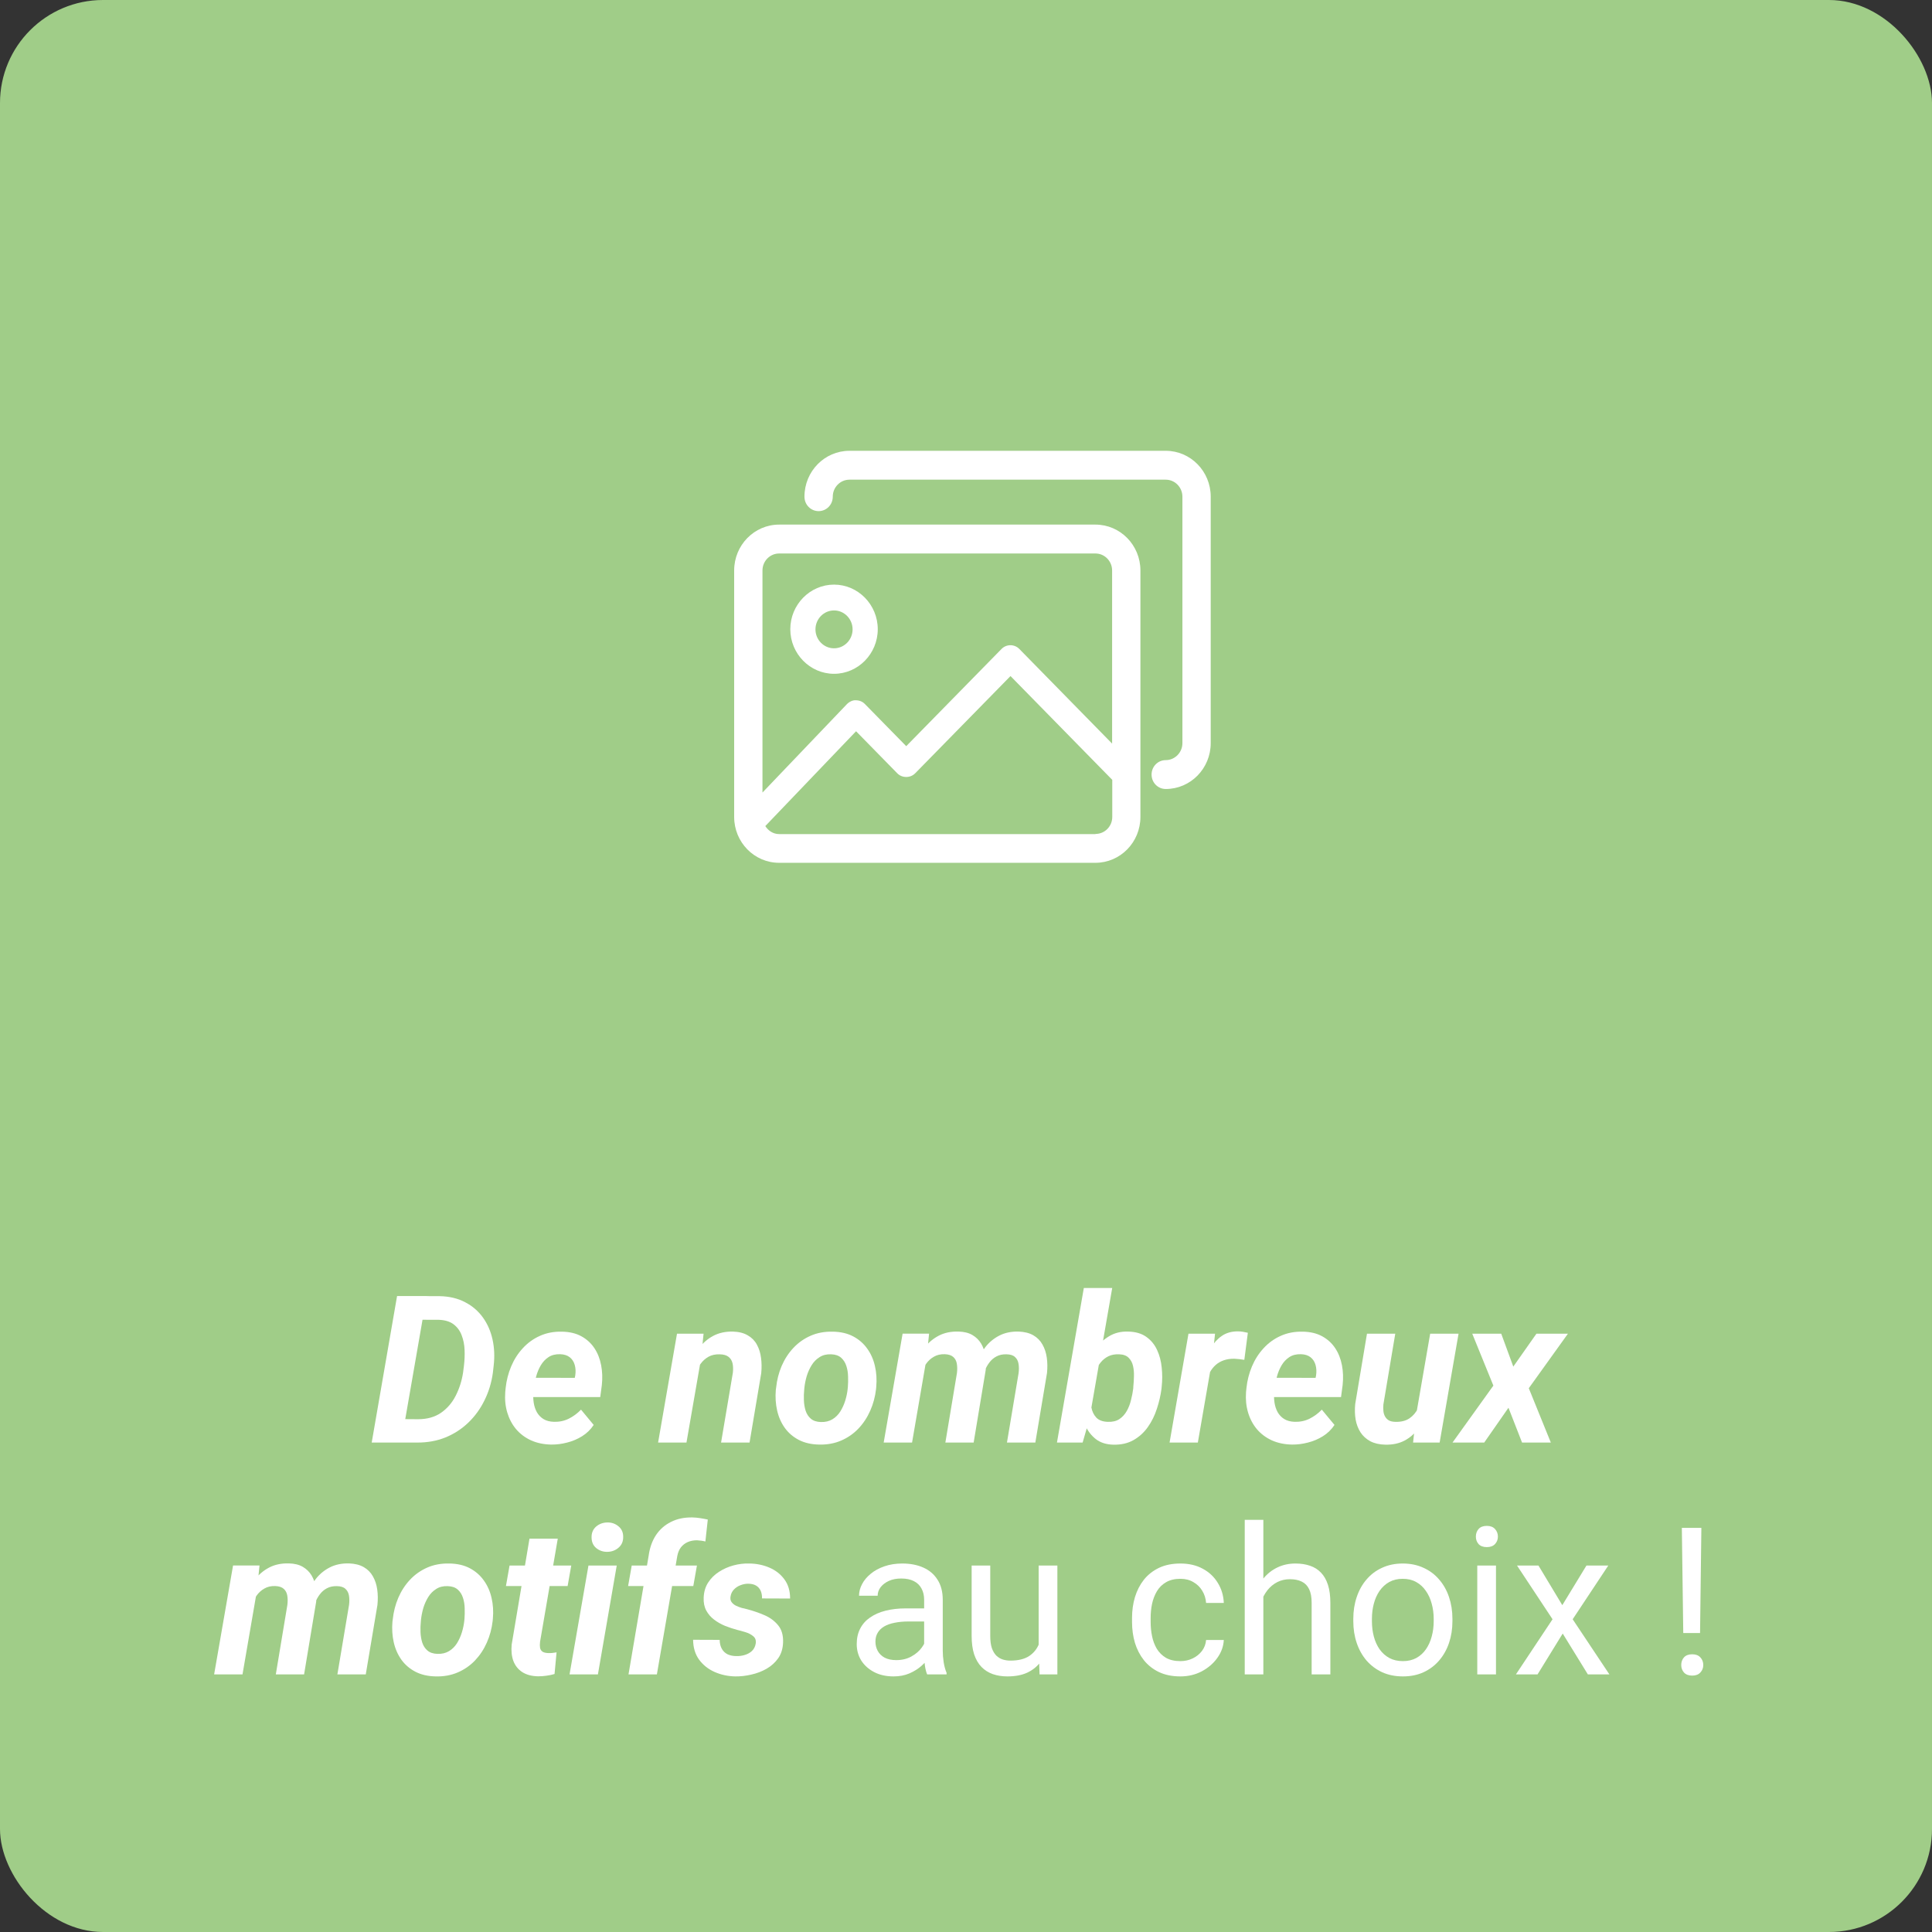 <?xml version="1.0" encoding="utf-8"?><svg width="150" height="150" viewBox="0 0 150 150" fill="none" xmlns="http://www.w3.org/2000/svg">
<rect x="0" y="0" width="150" height="150" fill="#333333" stroke="none"/>
<rect width="150" height="150" rx="8" fill="#A0CD88"/>
<g clip-path="url(#clip0_778_16020)">
<path d="M85.049 40.73H60.492C58.563 40.73 57 42.325 57 44.293V63.426C57 65.394 58.563 66.988 60.492 66.988H85.049C86.979 66.988 88.542 65.394 88.542 63.426V44.293C88.542 42.325 86.979 40.73 85.049 40.73ZM60.492 42.973H85.049C85.77 42.973 86.344 43.571 86.344 44.293V57.733L79.139 50.384C78.76 49.998 78.138 49.998 77.759 50.384L70.359 57.932L67.147 54.657C66.964 54.47 66.72 54.37 66.451 54.37C66.219 54.345 65.939 54.482 65.755 54.669L59.198 61.532V44.293C59.198 43.558 59.784 42.973 60.492 42.973ZM85.049 64.758H60.492C60.028 64.758 59.65 64.497 59.418 64.136L66.464 56.774L69.663 60.038C69.846 60.224 70.09 60.324 70.359 60.324C70.628 60.324 70.872 60.224 71.055 60.038L78.455 52.489L86.356 60.548V63.426C86.356 64.161 85.77 64.746 85.061 64.746L85.049 64.758Z" fill="white"/>
<path d="M64.754 52.314C66.622 52.314 68.149 50.757 68.149 48.852C68.149 46.946 66.622 45.389 64.754 45.389C62.886 45.389 61.359 46.946 61.359 48.852C61.359 50.757 62.886 52.314 64.754 52.314ZM64.754 47.394C65.548 47.394 66.195 48.054 66.195 48.864C66.195 49.674 65.548 50.334 64.754 50.334C63.96 50.334 63.313 49.674 63.313 48.864C63.313 48.054 63.96 47.394 64.754 47.394Z" fill="white"/>
<path d="M90.507 35H65.95C64.021 35 62.458 36.594 62.458 38.562C62.458 39.185 62.947 39.684 63.557 39.684C64.168 39.684 64.656 39.185 64.656 38.562C64.656 37.828 65.242 37.242 65.95 37.242H90.507C91.228 37.242 91.802 37.84 91.802 38.562V57.695C91.802 58.43 91.215 59.016 90.507 59.016C89.897 59.016 89.408 59.514 89.408 60.137C89.408 60.759 89.897 61.258 90.507 61.258C92.437 61.258 94 59.663 94 57.695V38.562C94 36.594 92.437 35 90.507 35Z" fill="white"/>
</g>
<path d="M132.094 118.625L131.992 126.789H130.688L130.578 118.625H132.094ZM130.531 129.273C130.531 129.039 130.602 128.841 130.742 128.68C130.888 128.518 131.102 128.438 131.383 128.438C131.659 128.438 131.87 128.518 132.016 128.68C132.167 128.841 132.242 129.039 132.242 129.273C132.242 129.497 132.167 129.69 132.016 129.852C131.87 130.013 131.659 130.094 131.383 130.094C131.102 130.094 130.888 130.013 130.742 129.852C130.602 129.69 130.531 129.497 130.531 129.273Z" fill="white"/>
<path d="M119.445 121.547L121.297 124.625L123.172 121.547H124.867L122.102 125.719L124.953 130H123.281L121.328 126.828L119.375 130H117.695L120.539 125.719L117.781 121.547H119.445Z" fill="white"/>
<path d="M116.148 121.547V130H114.695V121.547H116.148ZM114.586 119.305C114.586 119.07 114.656 118.872 114.797 118.711C114.943 118.549 115.156 118.469 115.438 118.469C115.714 118.469 115.924 118.549 116.07 118.711C116.221 118.872 116.297 119.07 116.297 119.305C116.297 119.529 116.221 119.721 116.07 119.883C115.924 120.039 115.714 120.117 115.438 120.117C115.156 120.117 114.943 120.039 114.797 119.883C114.656 119.721 114.586 119.529 114.586 119.305Z" fill="white"/>
<path d="M105.07 125.867V125.688C105.07 125.078 105.159 124.513 105.336 123.992C105.513 123.466 105.768 123.01 106.102 122.625C106.435 122.234 106.839 121.932 107.312 121.719C107.786 121.5 108.318 121.391 108.906 121.391C109.5 121.391 110.034 121.5 110.508 121.719C110.987 121.932 111.393 122.234 111.727 122.625C112.065 123.01 112.323 123.466 112.5 123.992C112.677 124.513 112.766 125.078 112.766 125.688V125.867C112.766 126.477 112.677 127.042 112.5 127.562C112.323 128.083 112.065 128.539 111.727 128.93C111.393 129.315 110.99 129.617 110.516 129.836C110.047 130.049 109.516 130.156 108.922 130.156C108.328 130.156 107.794 130.049 107.32 129.836C106.846 129.617 106.44 129.315 106.102 128.93C105.768 128.539 105.513 128.083 105.336 127.562C105.159 127.042 105.07 126.477 105.07 125.867ZM106.516 125.688V125.867C106.516 126.289 106.565 126.688 106.664 127.062C106.763 127.432 106.911 127.76 107.109 128.047C107.312 128.333 107.565 128.56 107.867 128.727C108.169 128.888 108.521 128.969 108.922 128.969C109.318 128.969 109.664 128.888 109.961 128.727C110.263 128.56 110.513 128.333 110.711 128.047C110.909 127.76 111.057 127.432 111.156 127.062C111.26 126.688 111.312 126.289 111.312 125.867V125.688C111.312 125.271 111.26 124.878 111.156 124.508C111.057 124.133 110.906 123.802 110.703 123.516C110.505 123.224 110.255 122.995 109.953 122.828C109.656 122.661 109.307 122.578 108.906 122.578C108.51 122.578 108.161 122.661 107.859 122.828C107.562 122.995 107.312 123.224 107.109 123.516C106.911 123.802 106.763 124.133 106.664 124.508C106.565 124.878 106.516 125.271 106.516 125.688Z" fill="white"/>
<path d="M98.086 118V130H96.641V118H98.086ZM97.742 125.453L97.141 125.43C97.146 124.852 97.232 124.318 97.398 123.828C97.565 123.333 97.799 122.904 98.102 122.539C98.404 122.174 98.763 121.893 99.18 121.695C99.602 121.492 100.068 121.391 100.578 121.391C100.995 121.391 101.37 121.448 101.703 121.562C102.036 121.672 102.32 121.849 102.555 122.094C102.794 122.339 102.977 122.656 103.102 123.047C103.227 123.432 103.289 123.904 103.289 124.461V130H101.836V124.445C101.836 124.003 101.771 123.648 101.641 123.383C101.51 123.112 101.32 122.917 101.07 122.797C100.82 122.672 100.513 122.609 100.148 122.609C99.789 122.609 99.461 122.685 99.164 122.836C98.872 122.987 98.62 123.195 98.406 123.461C98.198 123.727 98.034 124.031 97.914 124.375C97.799 124.714 97.742 125.073 97.742 125.453Z" fill="white"/>
<path d="M91.648 128.969C91.992 128.969 92.31 128.898 92.602 128.758C92.893 128.617 93.133 128.424 93.32 128.18C93.508 127.93 93.615 127.646 93.641 127.328H95.016C94.99 127.828 94.82 128.294 94.508 128.727C94.201 129.154 93.797 129.5 93.297 129.766C92.797 130.026 92.247 130.156 91.648 130.156C91.013 130.156 90.458 130.044 89.984 129.82C89.516 129.596 89.125 129.289 88.812 128.898C88.505 128.508 88.273 128.06 88.117 127.555C87.966 127.044 87.891 126.505 87.891 125.938V125.609C87.891 125.042 87.966 124.505 88.117 124C88.273 123.49 88.505 123.039 88.812 122.648C89.125 122.258 89.516 121.951 89.984 121.727C90.458 121.503 91.013 121.391 91.648 121.391C92.31 121.391 92.888 121.526 93.383 121.797C93.878 122.062 94.266 122.427 94.547 122.891C94.833 123.349 94.99 123.87 95.016 124.453H93.641C93.615 124.104 93.516 123.789 93.344 123.508C93.177 123.227 92.948 123.003 92.656 122.836C92.37 122.664 92.034 122.578 91.648 122.578C91.206 122.578 90.833 122.667 90.531 122.844C90.234 123.016 89.997 123.25 89.82 123.547C89.648 123.839 89.523 124.164 89.445 124.523C89.372 124.878 89.336 125.24 89.336 125.609V125.938C89.336 126.307 89.372 126.672 89.445 127.031C89.518 127.391 89.641 127.716 89.812 128.008C89.99 128.299 90.227 128.534 90.523 128.711C90.826 128.883 91.201 128.969 91.648 128.969Z" fill="white"/>
<path d="M80.641 128.047V121.547H82.094V130H80.711L80.641 128.047ZM80.914 126.266L81.516 126.25C81.516 126.812 81.456 127.333 81.336 127.812C81.221 128.286 81.034 128.698 80.773 129.047C80.513 129.396 80.172 129.669 79.75 129.867C79.328 130.06 78.815 130.156 78.211 130.156C77.799 130.156 77.422 130.096 77.078 129.977C76.74 129.857 76.448 129.672 76.203 129.422C75.958 129.172 75.768 128.846 75.633 128.445C75.503 128.044 75.438 127.562 75.438 127V121.547H76.883V127.016C76.883 127.396 76.924 127.711 77.008 127.961C77.096 128.206 77.213 128.401 77.359 128.547C77.51 128.688 77.677 128.786 77.859 128.844C78.047 128.901 78.24 128.93 78.438 128.93C79.052 128.93 79.539 128.812 79.898 128.578C80.258 128.339 80.516 128.018 80.672 127.617C80.833 127.211 80.914 126.76 80.914 126.266Z" fill="white"/>
<path d="M71.75 128.555V124.203C71.75 123.87 71.682 123.581 71.547 123.336C71.417 123.086 71.219 122.893 70.953 122.758C70.688 122.622 70.359 122.555 69.969 122.555C69.604 122.555 69.284 122.617 69.008 122.742C68.737 122.867 68.523 123.031 68.367 123.234C68.216 123.438 68.141 123.656 68.141 123.891H66.695C66.695 123.589 66.773 123.289 66.93 122.992C67.086 122.695 67.31 122.427 67.602 122.188C67.898 121.943 68.253 121.75 68.664 121.609C69.081 121.464 69.544 121.391 70.055 121.391C70.669 121.391 71.211 121.495 71.68 121.703C72.154 121.911 72.523 122.227 72.789 122.648C73.06 123.065 73.195 123.589 73.195 124.219V128.156C73.195 128.438 73.219 128.737 73.266 129.055C73.318 129.372 73.393 129.646 73.492 129.875V130H71.984C71.912 129.833 71.854 129.612 71.812 129.336C71.771 129.055 71.75 128.794 71.75 128.555ZM72 124.875L72.016 125.891H70.555C70.143 125.891 69.776 125.924 69.453 125.992C69.13 126.055 68.859 126.151 68.641 126.281C68.422 126.411 68.255 126.576 68.141 126.773C68.026 126.966 67.969 127.193 67.969 127.453C67.969 127.719 68.029 127.961 68.148 128.18C68.268 128.398 68.448 128.573 68.688 128.703C68.932 128.828 69.232 128.891 69.586 128.891C70.029 128.891 70.419 128.797 70.758 128.609C71.096 128.422 71.365 128.193 71.562 127.922C71.766 127.651 71.875 127.388 71.891 127.133L72.508 127.828C72.471 128.047 72.372 128.289 72.211 128.555C72.049 128.82 71.833 129.076 71.562 129.32C71.297 129.56 70.979 129.76 70.609 129.922C70.245 130.078 69.833 130.156 69.375 130.156C68.802 130.156 68.299 130.044 67.867 129.82C67.44 129.596 67.107 129.297 66.867 128.922C66.633 128.542 66.516 128.117 66.516 127.648C66.516 127.195 66.604 126.797 66.781 126.453C66.958 126.104 67.213 125.815 67.547 125.586C67.88 125.352 68.281 125.174 68.75 125.055C69.219 124.935 69.742 124.875 70.32 124.875H72Z" fill="white"/>
<path d="M58.672 127.617C58.714 127.367 58.651 127.174 58.484 127.038C58.318 126.898 58.112 126.791 57.867 126.718C57.628 126.645 57.419 126.588 57.242 126.546C56.93 126.463 56.615 126.359 56.297 126.234C55.984 126.104 55.7 125.942 55.445 125.749C55.19 125.557 54.987 125.322 54.836 125.046C54.685 124.765 54.617 124.434 54.633 124.054C54.648 123.601 54.763 123.208 54.977 122.874C55.195 122.536 55.477 122.257 55.82 122.038C56.164 121.815 56.539 121.648 56.945 121.538C57.352 121.429 57.755 121.38 58.156 121.39C58.719 121.395 59.24 121.499 59.719 121.703C60.203 121.906 60.594 122.208 60.891 122.609C61.193 123.01 61.344 123.51 61.344 124.109L59.164 124.101C59.169 123.872 59.133 123.671 59.055 123.499C58.977 123.328 58.857 123.195 58.695 123.101C58.534 123.007 58.328 122.96 58.078 122.96C57.88 122.96 57.682 122.999 57.484 123.078C57.292 123.15 57.125 123.26 56.984 123.406C56.844 123.551 56.755 123.731 56.719 123.945C56.688 124.122 56.714 124.268 56.797 124.382C56.88 124.497 56.992 124.591 57.133 124.663C57.273 124.731 57.422 124.788 57.578 124.835C57.734 124.877 57.875 124.911 58 124.937C58.458 125.057 58.906 125.21 59.344 125.398C59.781 125.585 60.138 125.848 60.414 126.187C60.69 126.52 60.818 126.966 60.797 127.523C60.781 127.997 60.656 128.403 60.422 128.742C60.188 129.075 59.885 129.348 59.516 129.562C59.151 129.77 58.755 129.921 58.328 130.015C57.906 130.114 57.492 130.161 57.086 130.156C56.518 130.145 55.984 130.031 55.484 129.812C54.99 129.593 54.589 129.275 54.281 128.859C53.974 128.437 53.818 127.921 53.812 127.312L55.875 127.32C55.88 127.591 55.935 127.82 56.039 128.007C56.143 128.195 56.292 128.338 56.484 128.437C56.682 128.531 56.917 128.578 57.188 128.578C57.401 128.583 57.612 128.554 57.82 128.492C58.034 128.429 58.219 128.328 58.375 128.187C58.531 128.041 58.63 127.851 58.672 127.617Z" fill="white"/>
<path d="M51 130.001H48.797L50.359 120.798C50.443 120.178 50.63 119.644 50.922 119.196C51.219 118.748 51.607 118.404 52.086 118.165C52.565 117.92 53.122 117.803 53.758 117.813C53.961 117.818 54.161 117.837 54.359 117.868C54.562 117.899 54.76 117.936 54.953 117.977L54.766 119.68C54.661 119.654 54.552 119.633 54.438 119.618C54.328 119.602 54.219 119.592 54.109 119.587C53.844 119.587 53.604 119.633 53.391 119.727C53.182 119.821 53.008 119.956 52.867 120.133C52.732 120.311 52.638 120.532 52.586 120.798L51 130.001ZM54.109 121.548L53.828 123.141H48.766L49.047 121.548H54.109Z" fill="white"/>
<path d="M47.883 121.547L46.422 130H44.219L45.688 121.547H47.883ZM45.93 119.383C45.919 119.029 46.034 118.745 46.273 118.531C46.518 118.318 46.812 118.209 47.156 118.203C47.484 118.198 47.771 118.297 48.016 118.5C48.26 118.698 48.383 118.966 48.383 119.305C48.393 119.659 48.276 119.943 48.031 120.156C47.786 120.37 47.495 120.479 47.156 120.485C46.828 120.49 46.542 120.393 46.297 120.196C46.057 119.998 45.935 119.727 45.93 119.383Z" fill="white"/>
<path d="M44.352 121.547L44.07 123.141H39.281L39.562 121.547H44.352ZM41.109 119.461H43.305L41.93 127.469C41.909 127.651 41.909 127.807 41.93 127.938C41.956 128.062 42.016 128.159 42.109 128.227C42.203 128.294 42.349 128.333 42.547 128.344C42.656 128.349 42.766 128.346 42.875 128.336C42.984 128.32 43.096 128.305 43.211 128.289L43.055 129.969C42.846 130.031 42.635 130.076 42.422 130.102C42.214 130.133 42 130.148 41.781 130.148C41.281 130.138 40.87 130.029 40.547 129.82C40.229 129.612 40 129.326 39.859 128.961C39.724 128.591 39.68 128.164 39.727 127.68L41.109 119.461Z" fill="white"/>
<path d="M30.469 125.906L30.492 125.742C30.555 125.143 30.698 124.58 30.922 124.054C31.151 123.523 31.453 123.057 31.828 122.656C32.208 122.25 32.654 121.934 33.164 121.71C33.68 121.481 34.258 121.375 34.898 121.39C35.508 121.401 36.034 121.523 36.477 121.757C36.919 121.992 37.281 122.307 37.562 122.703C37.849 123.099 38.049 123.552 38.164 124.062C38.284 124.572 38.318 125.112 38.266 125.679L38.25 125.851C38.182 126.445 38.031 127.005 37.797 127.531C37.568 128.052 37.263 128.513 36.883 128.914C36.508 129.309 36.062 129.619 35.547 129.843C35.031 130.067 34.458 130.171 33.828 130.156C33.229 130.145 32.706 130.026 32.258 129.796C31.81 129.562 31.445 129.25 31.164 128.859C30.883 128.463 30.685 128.013 30.57 127.507C30.456 127.002 30.422 126.468 30.469 125.906ZM32.687 125.742L32.672 125.914C32.646 126.164 32.638 126.432 32.648 126.718C32.659 127 32.703 127.268 32.781 127.523C32.864 127.778 33 127.987 33.187 128.148C33.375 128.309 33.633 128.395 33.961 128.406C34.31 128.416 34.609 128.346 34.859 128.195C35.109 128.044 35.315 127.841 35.477 127.585C35.638 127.325 35.766 127.044 35.859 126.742C35.953 126.434 36.016 126.135 36.047 125.843L36.062 125.679C36.083 125.429 36.088 125.161 36.078 124.875C36.073 124.583 36.029 124.309 35.945 124.054C35.862 123.794 35.727 123.58 35.539 123.414C35.352 123.247 35.094 123.158 34.766 123.148C34.417 123.132 34.117 123.205 33.867 123.367C33.617 123.523 33.411 123.731 33.25 123.992C33.088 124.252 32.961 124.536 32.867 124.843C32.779 125.151 32.719 125.45 32.687 125.742Z" fill="white"/>
<path d="M19.961 123.421L18.828 130H16.625L18.094 121.546H20.148L19.961 123.421ZM19.328 125.476L18.742 125.484C18.805 124.974 18.919 124.471 19.086 123.976C19.258 123.481 19.492 123.036 19.789 122.64C20.091 122.244 20.461 121.932 20.898 121.703C21.336 121.474 21.846 121.367 22.43 121.382C22.862 121.393 23.221 121.481 23.508 121.648C23.794 121.815 24.021 122.036 24.188 122.312C24.354 122.588 24.463 122.903 24.516 123.257C24.573 123.612 24.583 123.979 24.547 124.359L23.609 130H21.414L22.312 124.601C22.344 124.341 22.341 124.101 22.305 123.882C22.268 123.664 22.177 123.489 22.031 123.359C21.885 123.224 21.664 123.151 21.367 123.14C21.044 123.13 20.763 123.195 20.523 123.335C20.284 123.471 20.083 123.653 19.922 123.882C19.766 124.112 19.638 124.367 19.539 124.648C19.44 124.924 19.37 125.2 19.328 125.476ZM24.258 125.218L23.469 125.328C23.526 124.828 23.641 124.343 23.812 123.875C23.984 123.401 24.219 122.974 24.516 122.593C24.812 122.213 25.174 121.914 25.602 121.695C26.029 121.476 26.523 121.372 27.086 121.382C27.549 121.398 27.935 121.494 28.242 121.671C28.549 121.849 28.787 122.088 28.953 122.39C29.125 122.692 29.237 123.033 29.289 123.414C29.341 123.789 29.346 124.184 29.305 124.601L28.398 130H26.195L27.102 124.593C27.133 124.333 27.13 124.096 27.094 123.882C27.057 123.664 26.966 123.489 26.82 123.359C26.68 123.224 26.461 123.153 26.164 123.148C25.867 123.138 25.607 123.192 25.383 123.312C25.164 123.427 24.979 123.585 24.828 123.789C24.677 123.987 24.555 124.21 24.461 124.46C24.367 124.71 24.299 124.963 24.258 125.218Z" fill="white"/>
<path d="M116.555 103.547L117.492 106.102L119.289 103.547H121.734L118.695 107.781L120.406 112H118.172L117.117 109.297L115.234 112H112.773L115.945 107.578L114.305 103.547H116.555Z" fill="white"/>
<path d="M109.945 109.859L111.039 103.547H113.242L111.773 112H109.711L109.945 109.859ZM110.445 108.234L111.078 108.219C111.02 108.714 110.911 109.198 110.75 109.672C110.588 110.146 110.367 110.573 110.086 110.953C109.804 111.333 109.455 111.633 109.039 111.852C108.622 112.07 108.13 112.174 107.562 112.164C107.099 112.154 106.708 112.065 106.39 111.898C106.073 111.727 105.82 111.497 105.632 111.211C105.445 110.919 105.317 110.586 105.25 110.211C105.187 109.836 105.177 109.435 105.218 109.008L106.132 103.547H108.328L107.406 109.039C107.39 109.216 107.39 109.385 107.406 109.547C107.421 109.703 107.463 109.844 107.531 109.969C107.599 110.094 107.695 110.195 107.82 110.273C107.945 110.346 108.112 110.385 108.32 110.391C108.763 110.406 109.13 110.318 109.421 110.125C109.713 109.927 109.94 109.661 110.101 109.328C110.268 108.995 110.382 108.63 110.445 108.234Z" fill="white"/>
<path d="M100.305 112.156C99.727 112.145 99.206 112.036 98.742 111.828C98.279 111.614 97.891 111.322 97.578 110.953C97.271 110.583 97.044 110.153 96.899 109.664C96.753 109.174 96.701 108.648 96.742 108.085L96.774 107.765C96.836 107.177 96.979 106.617 97.203 106.085C97.427 105.554 97.727 105.085 98.102 104.679C98.477 104.268 98.919 103.947 99.43 103.718C99.945 103.484 100.518 103.375 101.149 103.39C101.737 103.401 102.24 103.52 102.656 103.75C103.073 103.979 103.409 104.286 103.664 104.671C103.919 105.057 104.094 105.497 104.188 105.992C104.281 106.481 104.3 106.994 104.242 107.531L104.117 108.468H97.586L97.828 106.968L102.141 106.976L102.18 106.781C102.222 106.494 102.209 106.229 102.141 105.984C102.073 105.734 101.946 105.533 101.758 105.382C101.571 105.231 101.321 105.151 101.008 105.14C100.649 105.13 100.347 105.205 100.102 105.367C99.857 105.528 99.656 105.742 99.5 106.007C99.344 106.273 99.224 106.562 99.141 106.875C99.058 107.182 98.998 107.479 98.961 107.765L98.93 108.078C98.904 108.354 98.912 108.63 98.953 108.906C98.995 109.177 99.076 109.421 99.195 109.64C99.32 109.859 99.49 110.036 99.703 110.171C99.922 110.307 100.196 110.38 100.524 110.39C100.94 110.401 101.323 110.32 101.672 110.148C102.026 109.971 102.344 109.736 102.625 109.445L103.61 110.632C103.375 110.986 103.076 111.278 102.711 111.507C102.352 111.731 101.964 111.895 101.547 112C101.13 112.109 100.716 112.161 100.305 112.156Z" fill="white"/>
<path d="M94.125 105.508L93 112H90.805L92.273 103.547H94.336L94.125 105.508ZM96.883 103.477L96.609 105.578C96.484 105.557 96.357 105.539 96.227 105.524C96.102 105.508 95.974 105.498 95.844 105.492C95.542 105.487 95.268 105.526 95.023 105.61C94.779 105.693 94.565 105.815 94.383 105.977C94.206 106.133 94.055 106.326 93.93 106.555C93.81 106.784 93.719 107.042 93.656 107.328L93.227 107.188C93.279 106.787 93.365 106.365 93.484 105.922C93.609 105.474 93.781 105.057 94 104.672C94.224 104.281 94.508 103.966 94.852 103.727C95.201 103.482 95.625 103.362 96.125 103.367C96.255 103.367 96.38 103.378 96.5 103.399C96.625 103.419 96.753 103.445 96.883 103.477Z" fill="white"/>
<path d="M84.148 100H86.352L84.578 110.188L84.055 112H82.062L84.148 100ZM90.195 107.641L90.18 107.812C90.112 108.333 89.992 108.854 89.82 109.375C89.654 109.896 89.419 110.37 89.117 110.797C88.82 111.219 88.448 111.557 88 111.812C87.557 112.062 87.031 112.18 86.422 112.164C85.885 112.148 85.443 112.008 85.094 111.742C84.745 111.471 84.474 111.128 84.281 110.711C84.088 110.289 83.958 109.839 83.891 109.359C83.823 108.875 83.797 108.411 83.812 107.969L83.852 107.602C83.935 107.133 84.073 106.648 84.266 106.148C84.458 105.648 84.706 105.188 85.008 104.766C85.315 104.344 85.68 104.005 86.102 103.75C86.529 103.49 87.018 103.367 87.57 103.383C88.154 103.393 88.628 103.529 88.992 103.789C89.362 104.049 89.643 104.391 89.836 104.812C90.029 105.229 90.148 105.685 90.195 106.18C90.247 106.674 90.247 107.161 90.195 107.641ZM87.984 107.805L87.992 107.633C88.018 107.398 88.034 107.141 88.039 106.859C88.049 106.578 88.026 106.31 87.969 106.055C87.912 105.799 87.799 105.589 87.633 105.422C87.466 105.25 87.221 105.159 86.898 105.148C86.581 105.133 86.302 105.182 86.062 105.297C85.828 105.411 85.628 105.57 85.461 105.773C85.294 105.977 85.159 106.208 85.055 106.469C84.951 106.724 84.875 106.99 84.828 107.266L84.68 108.297C84.659 108.625 84.677 108.948 84.734 109.266C84.792 109.583 84.919 109.849 85.117 110.062C85.32 110.271 85.617 110.38 86.008 110.391C86.367 110.406 86.667 110.336 86.906 110.18C87.146 110.018 87.338 109.807 87.484 109.547C87.63 109.286 87.74 109.003 87.812 108.695C87.891 108.383 87.948 108.086 87.984 107.805Z" fill="white"/>
<path d="M71.945 105.421L70.812 112H68.609L70.078 103.546H72.133L71.945 105.421ZM71.312 107.476L70.727 107.484C70.789 106.974 70.904 106.471 71.07 105.976C71.242 105.481 71.477 105.036 71.773 104.64C72.076 104.244 72.445 103.932 72.883 103.703C73.32 103.474 73.831 103.367 74.414 103.382C74.846 103.393 75.206 103.481 75.492 103.648C75.779 103.815 76.005 104.036 76.172 104.312C76.338 104.588 76.448 104.903 76.5 105.257C76.557 105.612 76.568 105.979 76.531 106.359L75.594 112H73.398L74.297 106.601C74.328 106.341 74.326 106.101 74.289 105.882C74.253 105.664 74.162 105.489 74.016 105.359C73.87 105.224 73.648 105.151 73.352 105.14C73.029 105.13 72.747 105.195 72.508 105.335C72.268 105.471 72.068 105.653 71.906 105.882C71.75 106.112 71.622 106.367 71.523 106.648C71.424 106.924 71.354 107.2 71.312 107.476ZM76.242 107.218L75.453 107.328C75.51 106.828 75.625 106.343 75.797 105.875C75.969 105.401 76.203 104.974 76.5 104.593C76.797 104.213 77.159 103.914 77.586 103.695C78.013 103.476 78.508 103.372 79.07 103.382C79.534 103.398 79.919 103.494 80.227 103.671C80.534 103.849 80.771 104.088 80.938 104.39C81.109 104.692 81.221 105.033 81.273 105.414C81.326 105.789 81.331 106.184 81.289 106.601L80.383 112H78.18L79.086 106.593C79.117 106.333 79.115 106.096 79.078 105.882C79.042 105.664 78.951 105.489 78.805 105.359C78.664 105.224 78.445 105.153 78.148 105.148C77.852 105.138 77.591 105.192 77.367 105.312C77.148 105.427 76.963 105.585 76.812 105.789C76.662 105.987 76.539 106.21 76.445 106.46C76.352 106.71 76.284 106.963 76.242 107.218Z" fill="white"/>
<path d="M60.234 107.906L60.258 107.742C60.32 107.143 60.463 106.58 60.687 106.054C60.917 105.523 61.219 105.057 61.594 104.656C61.974 104.25 62.419 103.934 62.93 103.71C63.445 103.481 64.023 103.375 64.664 103.39C65.273 103.401 65.799 103.523 66.242 103.757C66.685 103.992 67.047 104.307 67.328 104.703C67.615 105.099 67.815 105.552 67.93 106.062C68.049 106.572 68.083 107.112 68.031 107.679L68.016 107.851C67.948 108.445 67.797 109.005 67.562 109.531C67.333 110.052 67.029 110.513 66.648 110.914C66.273 111.309 65.828 111.619 65.312 111.843C64.797 112.067 64.224 112.171 63.594 112.156C62.995 112.145 62.471 112.026 62.023 111.796C61.575 111.562 61.211 111.25 60.93 110.859C60.648 110.463 60.45 110.013 60.336 109.507C60.221 109.002 60.187 108.468 60.234 107.906ZM62.453 107.742L62.437 107.914C62.411 108.164 62.404 108.432 62.414 108.718C62.424 109 62.469 109.268 62.547 109.523C62.63 109.778 62.766 109.987 62.953 110.148C63.141 110.309 63.398 110.395 63.727 110.406C64.075 110.416 64.375 110.346 64.625 110.195C64.875 110.044 65.081 109.841 65.242 109.585C65.404 109.325 65.531 109.044 65.625 108.742C65.719 108.434 65.781 108.135 65.812 107.843L65.828 107.679C65.849 107.429 65.854 107.161 65.844 106.875C65.838 106.583 65.794 106.309 65.711 106.054C65.627 105.794 65.492 105.58 65.305 105.414C65.117 105.247 64.859 105.158 64.531 105.148C64.182 105.132 63.883 105.205 63.633 105.367C63.383 105.523 63.177 105.731 63.016 105.992C62.854 106.252 62.727 106.536 62.633 106.843C62.544 107.151 62.484 107.45 62.453 107.742Z" fill="white"/>
<path d="M54.43 105.477L53.297 112.001H51.094L52.562 103.548H54.625L54.43 105.477ZM53.781 107.477L53.234 107.493C53.292 106.988 53.406 106.488 53.578 105.993C53.75 105.498 53.984 105.053 54.281 104.657C54.583 104.256 54.95 103.941 55.383 103.712C55.82 103.482 56.328 103.373 56.906 103.383C57.375 103.399 57.76 103.498 58.062 103.68C58.37 103.857 58.604 104.097 58.766 104.399C58.932 104.701 59.039 105.042 59.086 105.423C59.138 105.803 59.143 106.199 59.102 106.61L58.195 112.001H55.984L56.898 106.587C56.93 106.311 56.922 106.066 56.875 105.852C56.828 105.639 56.724 105.469 56.562 105.344C56.406 105.219 56.177 105.154 55.875 105.149C55.542 105.139 55.253 105.201 55.008 105.337C54.768 105.472 54.565 105.654 54.398 105.883C54.232 106.113 54.099 106.365 54 106.641C53.901 106.917 53.828 107.196 53.781 107.477Z" fill="white"/>
<path d="M42.789 112.156C42.211 112.145 41.69 112.036 41.227 111.828C40.763 111.614 40.375 111.322 40.063 110.953C39.755 110.583 39.529 110.153 39.383 109.664C39.237 109.174 39.185 108.648 39.227 108.085L39.258 107.765C39.321 107.177 39.464 106.617 39.688 106.085C39.912 105.554 40.211 105.085 40.586 104.679C40.961 104.268 41.404 103.947 41.914 103.718C42.43 103.484 43.003 103.375 43.633 103.39C44.222 103.401 44.724 103.52 45.141 103.75C45.557 103.979 45.893 104.286 46.149 104.671C46.404 105.057 46.578 105.497 46.672 105.992C46.766 106.481 46.784 106.994 46.727 107.531L46.602 108.468H40.071L40.313 106.968L44.625 106.976L44.664 106.781C44.706 106.494 44.693 106.229 44.625 105.984C44.557 105.734 44.43 105.533 44.242 105.382C44.055 105.231 43.805 105.151 43.492 105.14C43.133 105.13 42.831 105.205 42.586 105.367C42.341 105.528 42.141 105.742 41.985 106.007C41.828 106.273 41.709 106.562 41.625 106.875C41.542 107.182 41.482 107.479 41.446 107.765L41.414 108.078C41.388 108.354 41.396 108.63 41.438 108.906C41.479 109.177 41.56 109.421 41.68 109.64C41.805 109.859 41.974 110.036 42.188 110.171C42.407 110.307 42.68 110.38 43.008 110.39C43.425 110.401 43.807 110.32 44.157 110.148C44.511 109.971 44.828 109.736 45.11 109.445L46.094 110.632C45.86 110.986 45.56 111.278 45.196 111.507C44.836 111.731 44.448 111.895 44.032 112C43.615 112.109 43.201 112.161 42.789 112.156Z" fill="white"/>
<path d="M32.383 112H29.852L30.18 110.172L32.453 110.188C33.161 110.188 33.758 110.021 34.242 109.688C34.727 109.349 35.107 108.906 35.383 108.359C35.664 107.807 35.854 107.211 35.953 106.57L36.023 106.016C36.07 105.62 36.086 105.219 36.07 104.812C36.055 104.401 35.979 104.021 35.844 103.672C35.714 103.323 35.505 103.039 35.219 102.82C34.932 102.602 34.544 102.484 34.055 102.469L31.461 102.461L31.781 100.625L34.125 100.633C34.885 100.648 35.547 100.805 36.109 101.102C36.672 101.393 37.133 101.789 37.492 102.289C37.852 102.789 38.102 103.362 38.242 104.008C38.383 104.648 38.411 105.323 38.328 106.031L38.266 106.586C38.161 107.346 37.945 108.057 37.617 108.719C37.294 109.38 36.875 109.958 36.359 110.453C35.849 110.943 35.258 111.326 34.586 111.602C33.914 111.872 33.18 112.005 32.383 112ZM33.125 100.625L31.148 112H28.859L30.828 100.625H33.125Z" fill="white"/>
<defs>
<clipPath id="clip0_778_16020">
<rect width="37" height="32" fill="white" transform="translate(57 35)"/>
</clipPath>
</defs>
</svg>

